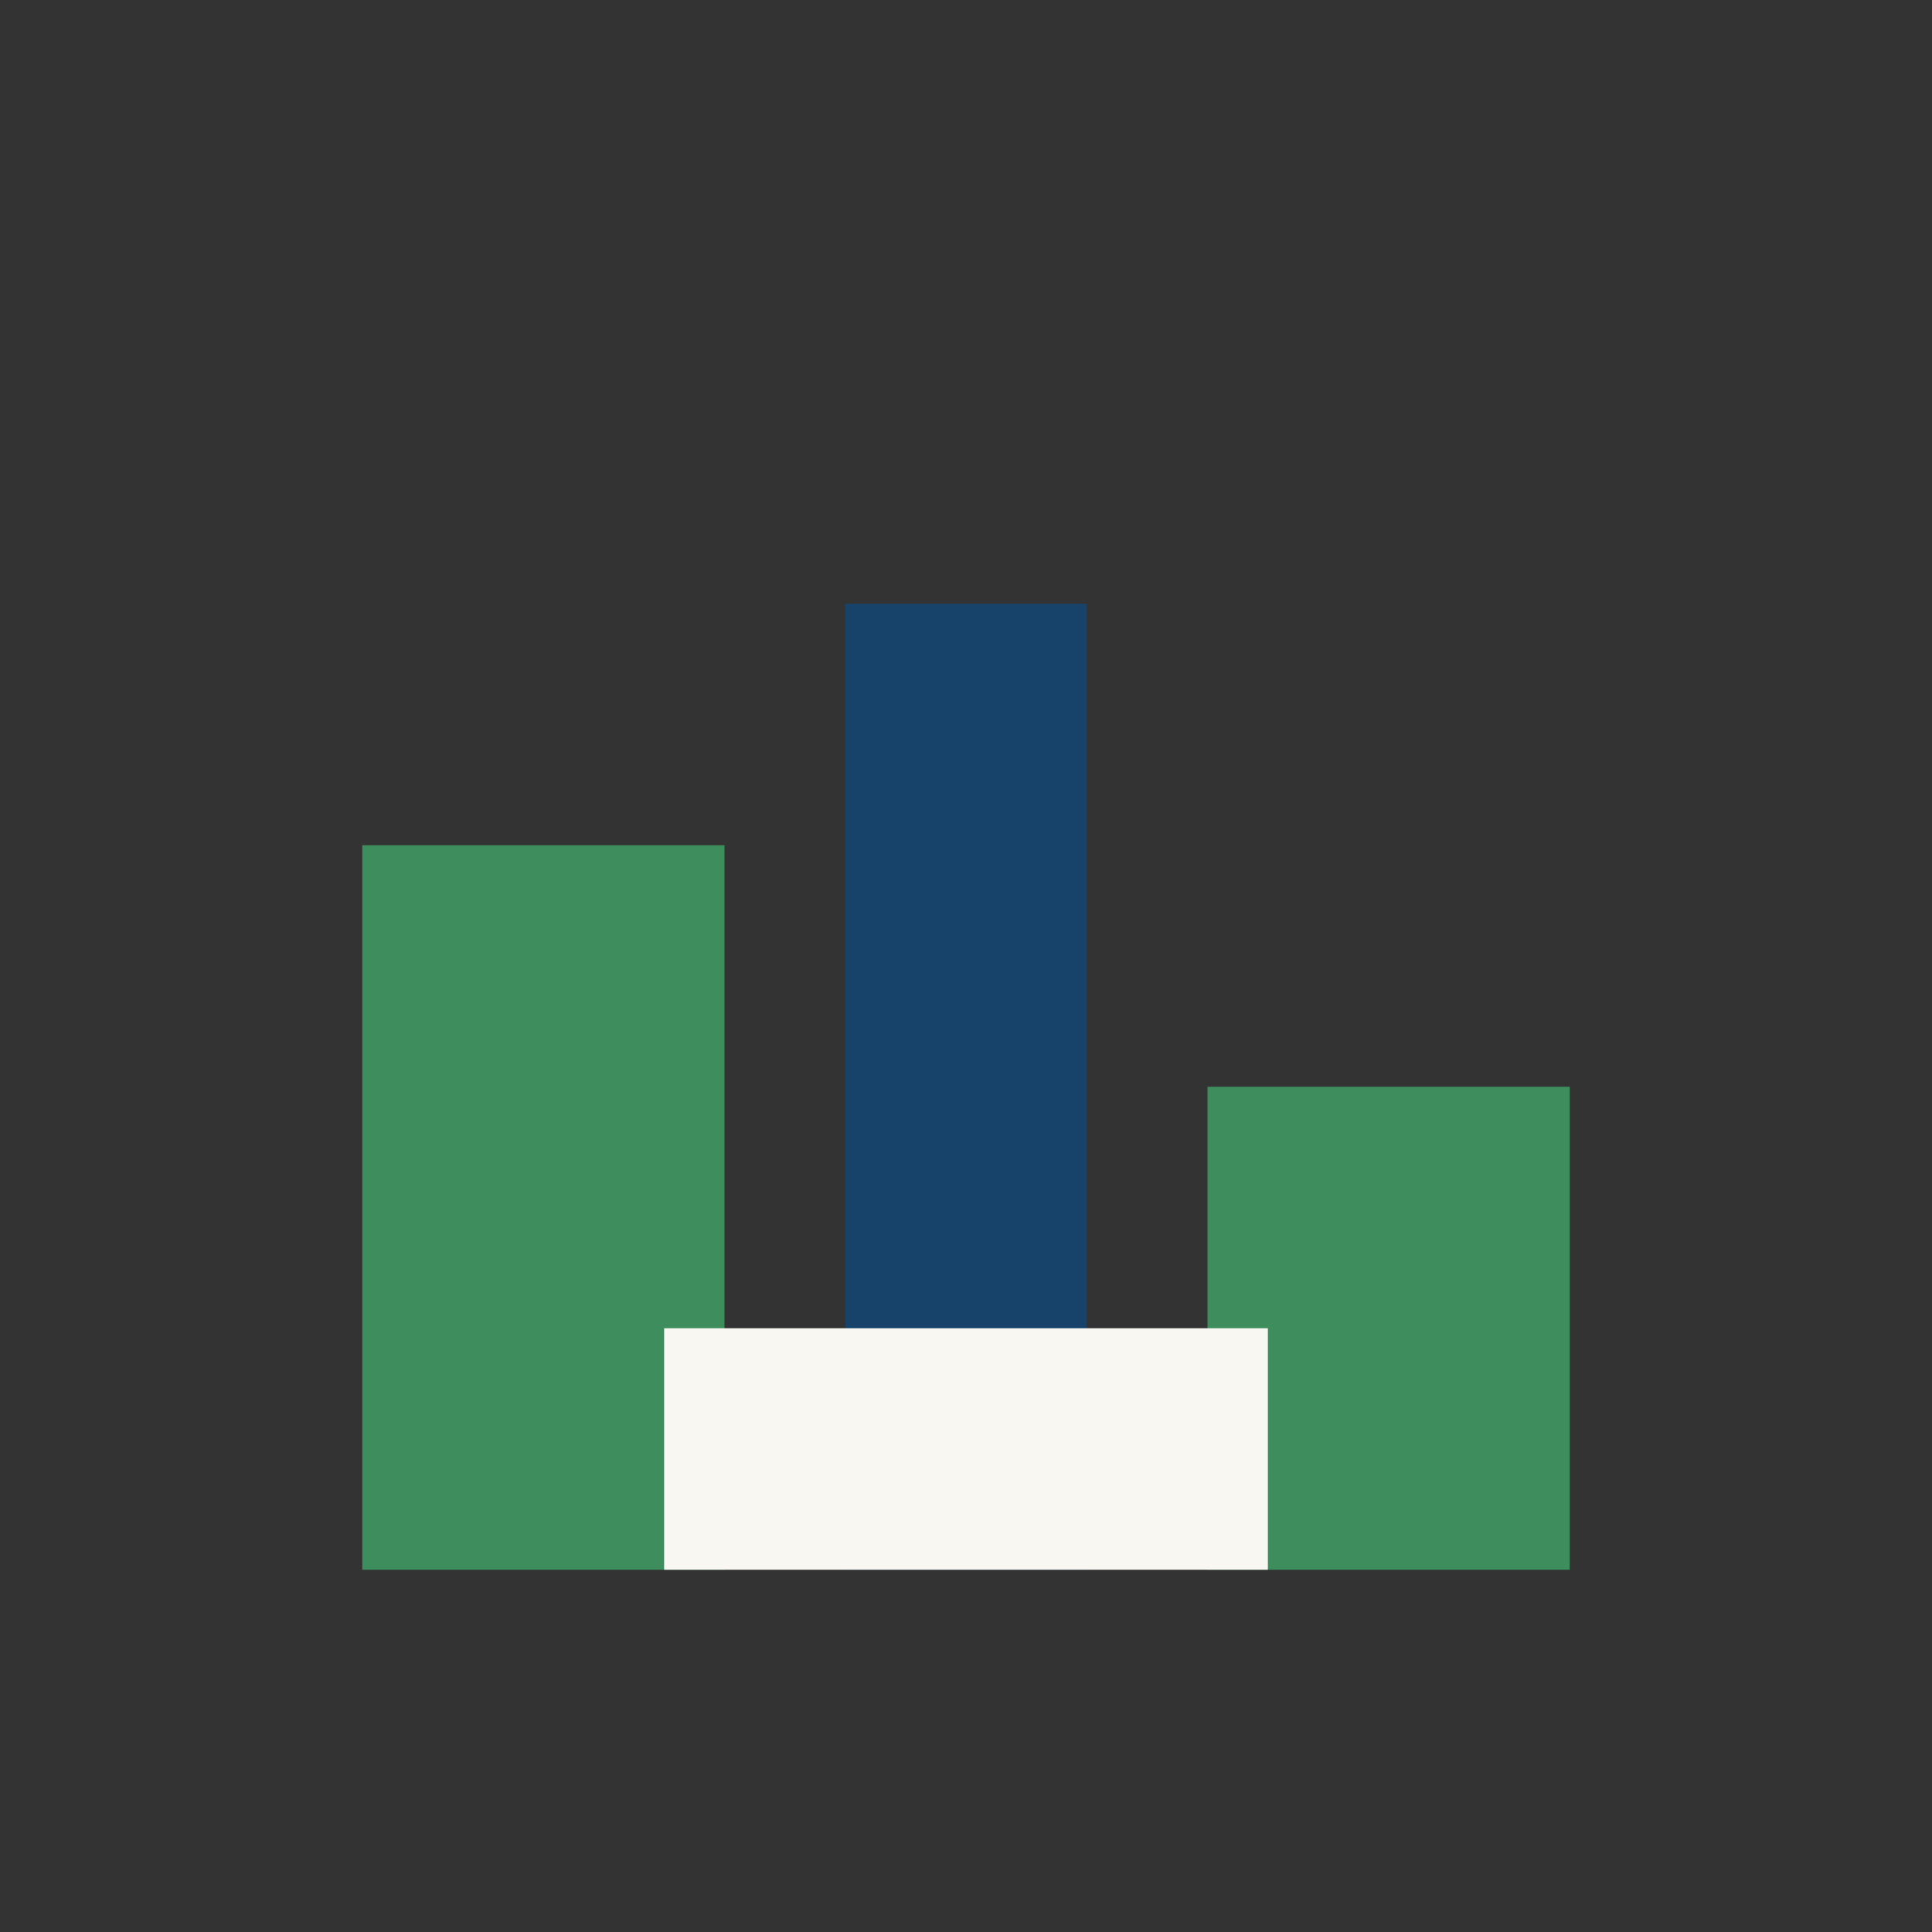 <?xml version="1.0" encoding="UTF-8"?>
<svg xmlns="http://www.w3.org/2000/svg" width="32" height="32" viewBox="0 0 32 32"><rect x="0" y="0" width="32" height="32" fill="#333333" stroke="none"/><rect x="6" y="14" width="6" height="12" fill="#3D8D5D"/><rect x="14" y="10" width="4" height="16" fill="#17436A"/><rect x="20" y="18" width="6" height="8" fill="#3D8D5D"/><rect x="11" y="22" width="10" height="4" fill="#F9F7F1"/></svg>